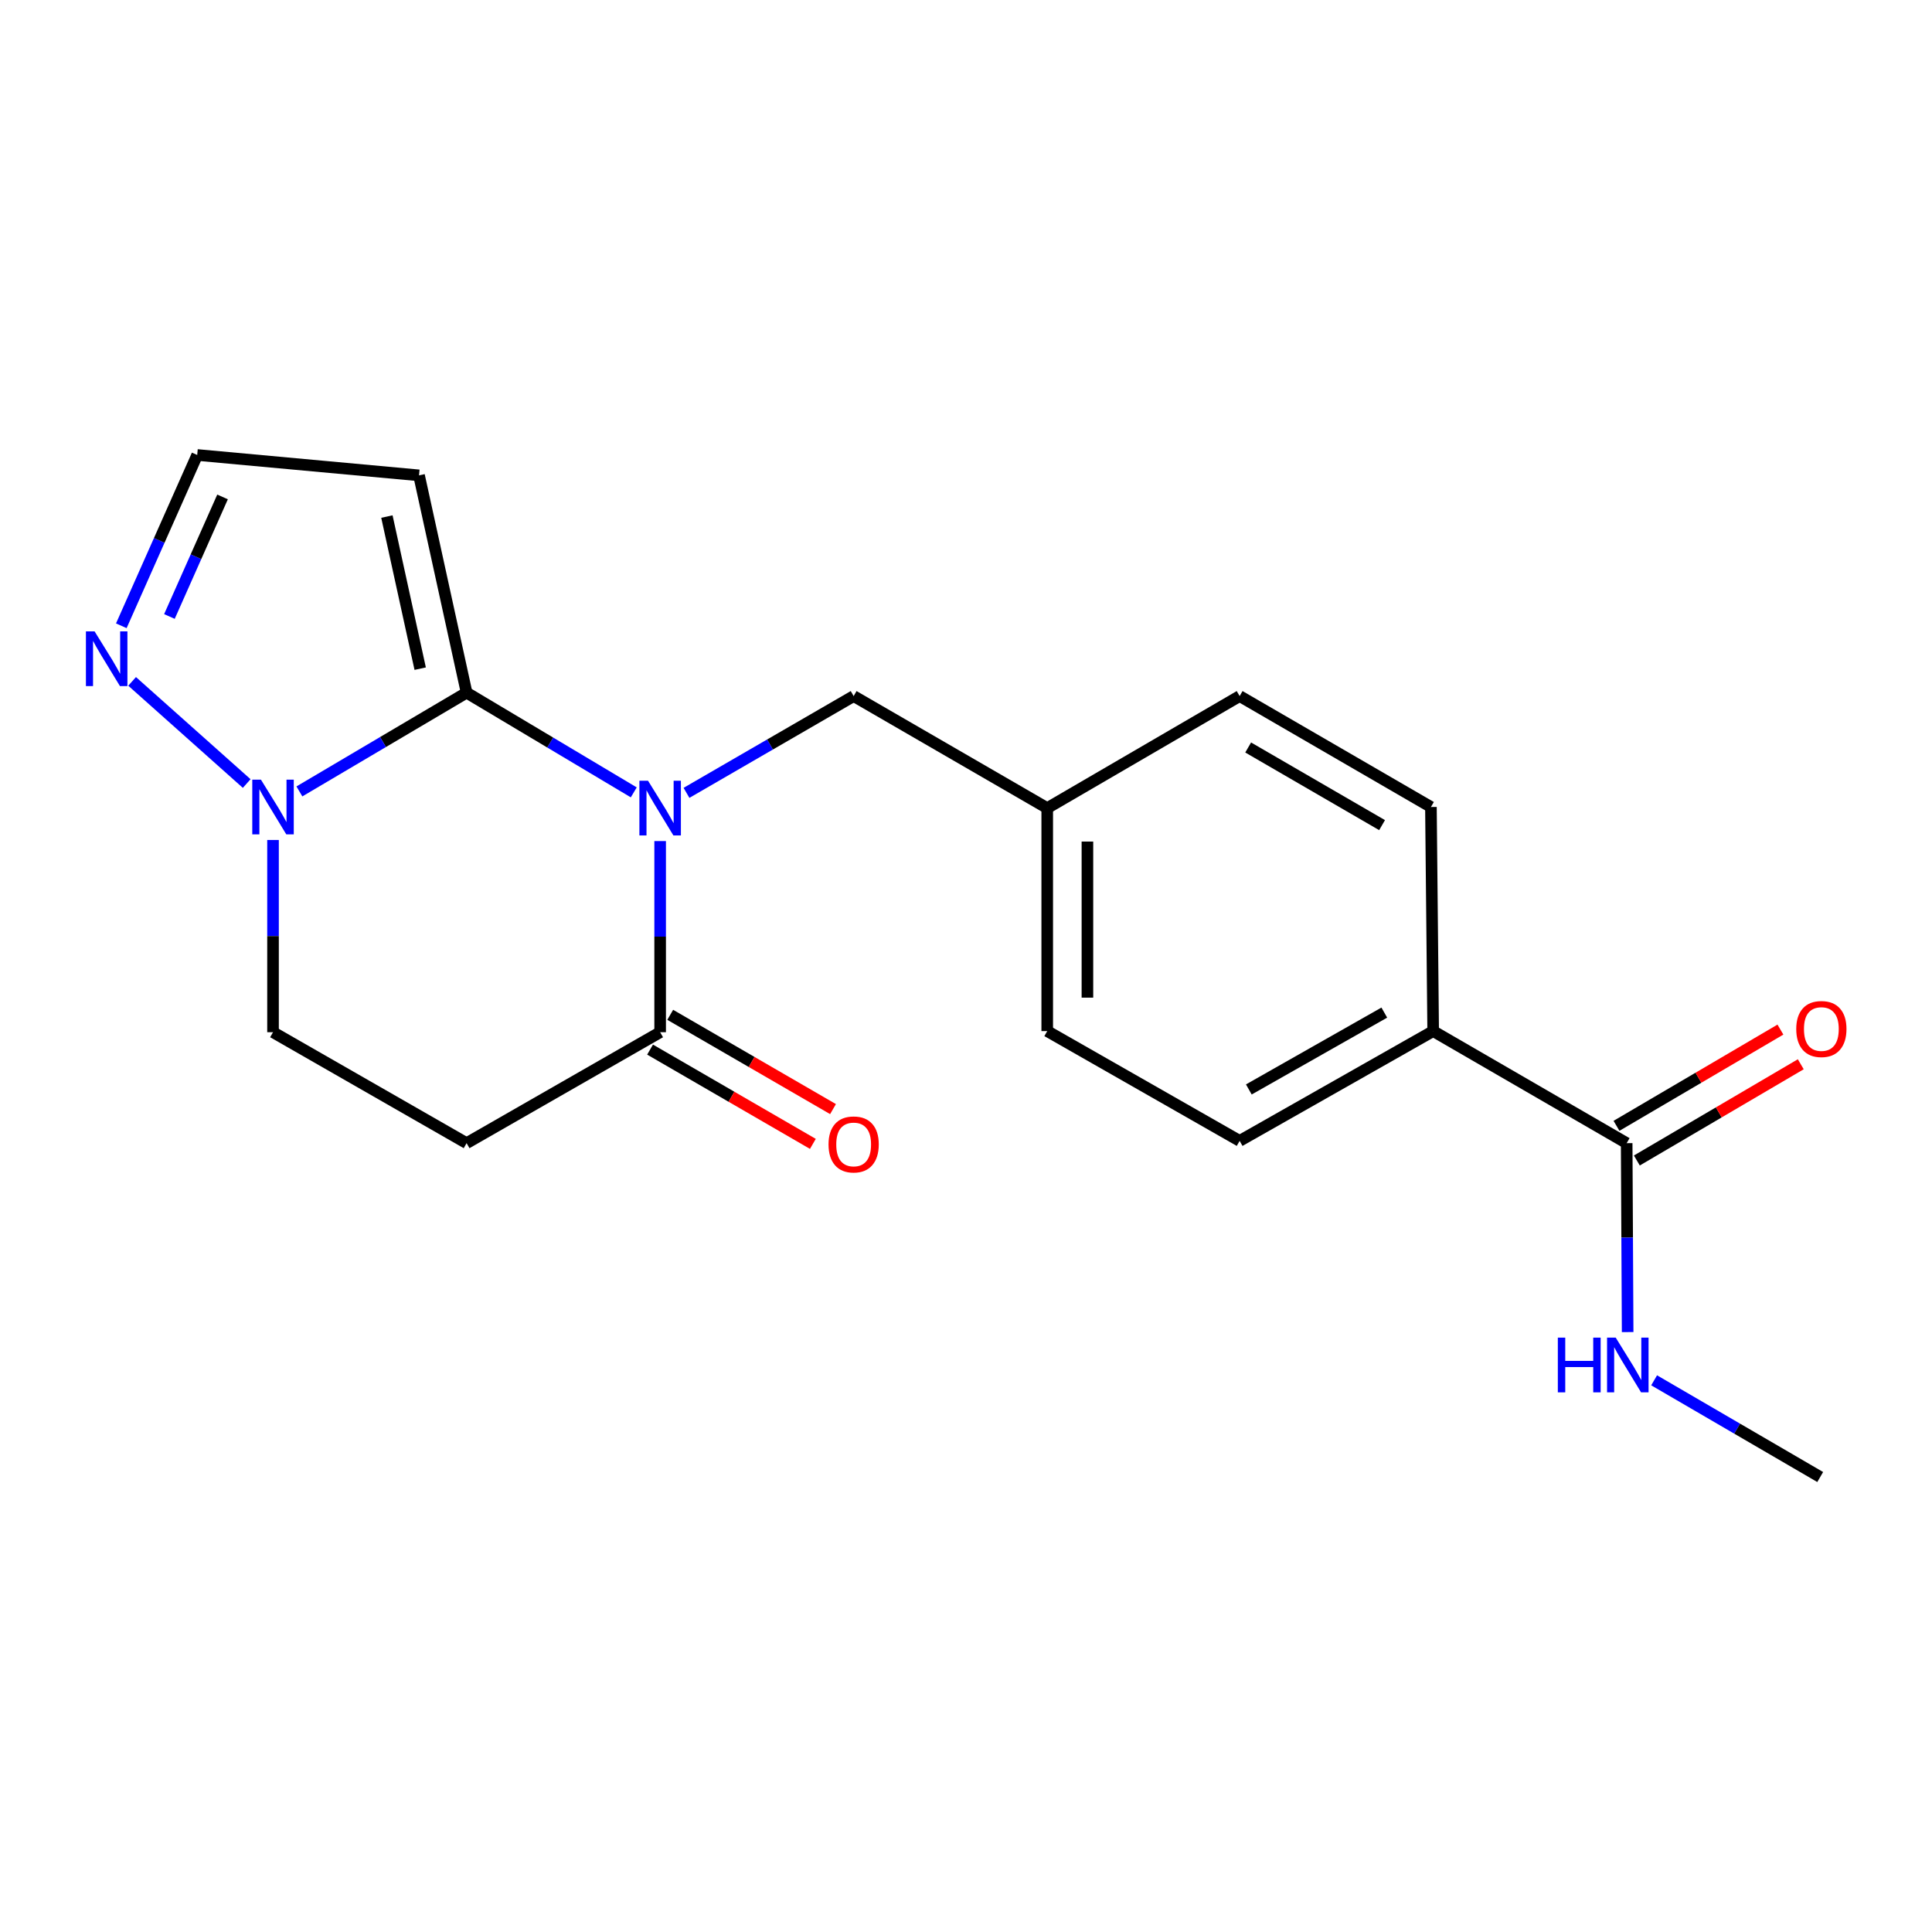 <?xml version='1.0' encoding='iso-8859-1'?>
<svg version='1.1' baseProfile='full'
              xmlns='http://www.w3.org/2000/svg'
                      xmlns:rdkit='http://www.rdkit.org/xml'
                      xmlns:xlink='http://www.w3.org/1999/xlink'
                  xml:space='preserve'
width='1000px' height='1000px' viewBox='0 0 1000 1000'>
<!-- END OF HEADER -->
<rect style='opacity:1.0;fill:#FFFFFF;stroke:none' width='1000' height='1000' x='0' y='0'> </rect>
<path class='bond-0' d='M 328.034,410.132 L 284.771,384.325' style='fill:none;fill-rule:evenodd;stroke:#0000FF;stroke-width:6px;stroke-linecap:butt;stroke-linejoin:miter;stroke-opacity:1' />
<path class='bond-0' d='M 284.771,384.325 L 241.509,358.518' style='fill:none;fill-rule:evenodd;stroke:#000000;stroke-width:6px;stroke-linecap:butt;stroke-linejoin:miter;stroke-opacity:1' />
<path class='bond-2' d='M 341.69,435.338 L 341.69,484.805' style='fill:none;fill-rule:evenodd;stroke:#0000FF;stroke-width:6px;stroke-linecap:butt;stroke-linejoin:miter;stroke-opacity:1' />
<path class='bond-2' d='M 341.69,484.805 L 341.69,534.272' style='fill:none;fill-rule:evenodd;stroke:#000000;stroke-width:6px;stroke-linecap:butt;stroke-linejoin:miter;stroke-opacity:1' />
<path class='bond-7' d='M 355.324,410.384 L 398.586,385.336' style='fill:none;fill-rule:evenodd;stroke:#0000FF;stroke-width:6px;stroke-linecap:butt;stroke-linejoin:miter;stroke-opacity:1' />
<path class='bond-7' d='M 398.586,385.336 L 441.849,360.287' style='fill:none;fill-rule:evenodd;stroke:#000000;stroke-width:6px;stroke-linecap:butt;stroke-linejoin:miter;stroke-opacity:1' />
<path class='bond-1' d='M 241.509,358.518 L 198.237,384.078' style='fill:none;fill-rule:evenodd;stroke:#000000;stroke-width:6px;stroke-linecap:butt;stroke-linejoin:miter;stroke-opacity:1' />
<path class='bond-1' d='M 198.237,384.078 L 154.965,409.638' style='fill:none;fill-rule:evenodd;stroke:#0000FF;stroke-width:6px;stroke-linecap:butt;stroke-linejoin:miter;stroke-opacity:1' />
<path class='bond-3' d='M 241.509,358.518 L 216.888,246.049' style='fill:none;fill-rule:evenodd;stroke:#000000;stroke-width:6px;stroke-linecap:butt;stroke-linejoin:miter;stroke-opacity:1' />
<path class='bond-3' d='M 217.491,346.097 L 200.256,267.369' style='fill:none;fill-rule:evenodd;stroke:#000000;stroke-width:6px;stroke-linecap:butt;stroke-linejoin:miter;stroke-opacity:1' />
<path class='bond-4' d='M 127.692,405.556 L 68.38,352.686' style='fill:none;fill-rule:evenodd;stroke:#0000FF;stroke-width:6px;stroke-linecap:butt;stroke-linejoin:miter;stroke-opacity:1' />
<path class='bond-20' d='M 141.316,434.774 L 141.316,484.523' style='fill:none;fill-rule:evenodd;stroke:#0000FF;stroke-width:6px;stroke-linecap:butt;stroke-linejoin:miter;stroke-opacity:1' />
<path class='bond-20' d='M 141.316,484.523 L 141.316,534.272' style='fill:none;fill-rule:evenodd;stroke:#000000;stroke-width:6px;stroke-linecap:butt;stroke-linejoin:miter;stroke-opacity:1' />
<path class='bond-5' d='M 341.69,534.272 L 241.509,591.697' style='fill:none;fill-rule:evenodd;stroke:#000000;stroke-width:6px;stroke-linecap:butt;stroke-linejoin:miter;stroke-opacity:1' />
<path class='bond-11' d='M 336.477,543.275 L 378.609,567.674' style='fill:none;fill-rule:evenodd;stroke:#000000;stroke-width:6px;stroke-linecap:butt;stroke-linejoin:miter;stroke-opacity:1' />
<path class='bond-11' d='M 378.609,567.674 L 420.742,592.074' style='fill:none;fill-rule:evenodd;stroke:#FF0000;stroke-width:6px;stroke-linecap:butt;stroke-linejoin:miter;stroke-opacity:1' />
<path class='bond-11' d='M 346.904,525.27 L 389.036,549.669' style='fill:none;fill-rule:evenodd;stroke:#000000;stroke-width:6px;stroke-linecap:butt;stroke-linejoin:miter;stroke-opacity:1' />
<path class='bond-11' d='M 389.036,549.669 L 431.169,574.069' style='fill:none;fill-rule:evenodd;stroke:#FF0000;stroke-width:6px;stroke-linecap:butt;stroke-linejoin:miter;stroke-opacity:1' />
<path class='bond-8' d='M 216.888,246.049 L 102.073,235.496' style='fill:none;fill-rule:evenodd;stroke:#000000;stroke-width:6px;stroke-linecap:butt;stroke-linejoin:miter;stroke-opacity:1' />
<path class='bond-21' d='M 62.787,323.904 L 82.43,279.7' style='fill:none;fill-rule:evenodd;stroke:#0000FF;stroke-width:6px;stroke-linecap:butt;stroke-linejoin:miter;stroke-opacity:1' />
<path class='bond-21' d='M 82.43,279.7 L 102.073,235.496' style='fill:none;fill-rule:evenodd;stroke:#000000;stroke-width:6px;stroke-linecap:butt;stroke-linejoin:miter;stroke-opacity:1' />
<path class='bond-21' d='M 87.693,319.092 L 101.443,288.149' style='fill:none;fill-rule:evenodd;stroke:#0000FF;stroke-width:6px;stroke-linecap:butt;stroke-linejoin:miter;stroke-opacity:1' />
<path class='bond-21' d='M 101.443,288.149 L 115.193,257.206' style='fill:none;fill-rule:evenodd;stroke:#000000;stroke-width:6px;stroke-linecap:butt;stroke-linejoin:miter;stroke-opacity:1' />
<path class='bond-9' d='M 241.509,591.697 L 141.316,534.272' style='fill:none;fill-rule:evenodd;stroke:#000000;stroke-width:6px;stroke-linecap:butt;stroke-linejoin:miter;stroke-opacity:1' />
<path class='bond-6' d='M 841.963,591.697 L 741.804,533.694' style='fill:none;fill-rule:evenodd;stroke:#000000;stroke-width:6px;stroke-linecap:butt;stroke-linejoin:miter;stroke-opacity:1' />
<path class='bond-12' d='M 847.229,600.669 L 889.654,575.763' style='fill:none;fill-rule:evenodd;stroke:#000000;stroke-width:6px;stroke-linecap:butt;stroke-linejoin:miter;stroke-opacity:1' />
<path class='bond-12' d='M 889.654,575.763 L 932.079,550.857' style='fill:none;fill-rule:evenodd;stroke:#FF0000;stroke-width:6px;stroke-linecap:butt;stroke-linejoin:miter;stroke-opacity:1' />
<path class='bond-12' d='M 836.696,582.726 L 879.121,557.82' style='fill:none;fill-rule:evenodd;stroke:#000000;stroke-width:6px;stroke-linecap:butt;stroke-linejoin:miter;stroke-opacity:1' />
<path class='bond-12' d='M 879.121,557.82 L 921.546,532.914' style='fill:none;fill-rule:evenodd;stroke:#FF0000;stroke-width:6px;stroke-linecap:butt;stroke-linejoin:miter;stroke-opacity:1' />
<path class='bond-13' d='M 841.963,591.697 L 842.214,640.59' style='fill:none;fill-rule:evenodd;stroke:#000000;stroke-width:6px;stroke-linecap:butt;stroke-linejoin:miter;stroke-opacity:1' />
<path class='bond-13' d='M 842.214,640.59 L 842.465,689.482' style='fill:none;fill-rule:evenodd;stroke:#0000FF;stroke-width:6px;stroke-linecap:butt;stroke-linejoin:miter;stroke-opacity:1' />
<path class='bond-16' d='M 441.849,360.287 L 542.042,418.278' style='fill:none;fill-rule:evenodd;stroke:#000000;stroke-width:6px;stroke-linecap:butt;stroke-linejoin:miter;stroke-opacity:1' />
<path class='bond-10' d='M 741.804,533.694 L 641.634,590.518' style='fill:none;fill-rule:evenodd;stroke:#000000;stroke-width:6px;stroke-linecap:butt;stroke-linejoin:miter;stroke-opacity:1' />
<path class='bond-10' d='M 716.513,524.121 L 646.394,563.898' style='fill:none;fill-rule:evenodd;stroke:#000000;stroke-width:6px;stroke-linecap:butt;stroke-linejoin:miter;stroke-opacity:1' />
<path class='bond-22' d='M 741.804,533.694 L 740.648,417.7' style='fill:none;fill-rule:evenodd;stroke:#000000;stroke-width:6px;stroke-linecap:butt;stroke-linejoin:miter;stroke-opacity:1' />
<path class='bond-19' d='M 856.173,714.445 L 899.153,739.474' style='fill:none;fill-rule:evenodd;stroke:#0000FF;stroke-width:6px;stroke-linecap:butt;stroke-linejoin:miter;stroke-opacity:1' />
<path class='bond-19' d='M 899.153,739.474 L 942.133,764.504' style='fill:none;fill-rule:evenodd;stroke:#000000;stroke-width:6px;stroke-linecap:butt;stroke-linejoin:miter;stroke-opacity:1' />
<path class='bond-14' d='M 740.648,417.7 L 641.634,360.287' style='fill:none;fill-rule:evenodd;stroke:#000000;stroke-width:6px;stroke-linecap:butt;stroke-linejoin:miter;stroke-opacity:1' />
<path class='bond-14' d='M 715.359,427.087 L 646.049,386.898' style='fill:none;fill-rule:evenodd;stroke:#000000;stroke-width:6px;stroke-linecap:butt;stroke-linejoin:miter;stroke-opacity:1' />
<path class='bond-15' d='M 641.634,590.518 L 542.042,533.694' style='fill:none;fill-rule:evenodd;stroke:#000000;stroke-width:6px;stroke-linecap:butt;stroke-linejoin:miter;stroke-opacity:1' />
<path class='bond-17' d='M 542.042,418.278 L 641.634,360.287' style='fill:none;fill-rule:evenodd;stroke:#000000;stroke-width:6px;stroke-linecap:butt;stroke-linejoin:miter;stroke-opacity:1' />
<path class='bond-18' d='M 542.042,418.278 L 542.042,533.694' style='fill:none;fill-rule:evenodd;stroke:#000000;stroke-width:6px;stroke-linecap:butt;stroke-linejoin:miter;stroke-opacity:1' />
<path class='bond-18' d='M 562.848,435.591 L 562.848,516.382' style='fill:none;fill-rule:evenodd;stroke:#000000;stroke-width:6px;stroke-linecap:butt;stroke-linejoin:miter;stroke-opacity:1' />
<path  class='atom-0' d='M 335.43 404.118
L 344.71 419.118
Q 345.63 420.598, 347.11 423.278
Q 348.59 425.958, 348.67 426.118
L 348.67 404.118
L 352.43 404.118
L 352.43 432.438
L 348.55 432.438
L 338.59 416.038
Q 337.43 414.118, 336.19 411.918
Q 334.99 409.718, 334.63 409.038
L 334.63 432.438
L 330.95 432.438
L 330.95 404.118
L 335.43 404.118
' fill='#0000FF'/>
<path  class='atom-2' d='M 135.056 403.54
L 144.336 418.54
Q 145.256 420.02, 146.736 422.7
Q 148.216 425.38, 148.296 425.54
L 148.296 403.54
L 152.056 403.54
L 152.056 431.86
L 148.176 431.86
L 138.216 415.46
Q 137.056 413.54, 135.816 411.34
Q 134.616 409.14, 134.256 408.46
L 134.256 431.86
L 130.576 431.86
L 130.576 403.54
L 135.056 403.54
' fill='#0000FF'/>
<path  class='atom-5' d='M 48.953 326.789
L 58.233 341.789
Q 59.153 343.269, 60.633 345.949
Q 62.113 348.629, 62.193 348.789
L 62.193 326.789
L 65.953 326.789
L 65.953 355.109
L 62.073 355.109
L 52.113 338.709
Q 50.953 336.789, 49.713 334.589
Q 48.513 332.389, 48.153 331.709
L 48.153 355.109
L 44.473 355.109
L 44.473 326.789
L 48.953 326.789
' fill='#0000FF'/>
<path  class='atom-12' d='M 428.849 592.355
Q 428.849 585.555, 432.209 581.755
Q 435.569 577.955, 441.849 577.955
Q 448.129 577.955, 451.489 581.755
Q 454.849 585.555, 454.849 592.355
Q 454.849 599.235, 451.449 603.155
Q 448.049 607.035, 441.849 607.035
Q 435.609 607.035, 432.209 603.155
Q 428.849 599.275, 428.849 592.355
M 441.849 603.835
Q 446.169 603.835, 448.489 600.955
Q 450.849 598.035, 450.849 592.355
Q 450.849 586.795, 448.489 583.995
Q 446.169 581.155, 441.849 581.155
Q 437.529 581.155, 435.169 583.955
Q 432.849 586.755, 432.849 592.355
Q 432.849 598.075, 435.169 600.955
Q 437.529 603.835, 441.849 603.835
' fill='#FF0000'/>
<path  class='atom-13' d='M 929.734 532.619
Q 929.734 525.819, 933.094 522.019
Q 936.454 518.219, 942.734 518.219
Q 949.014 518.219, 952.374 522.019
Q 955.734 525.819, 955.734 532.619
Q 955.734 539.499, 952.334 543.419
Q 948.934 547.299, 942.734 547.299
Q 936.494 547.299, 933.094 543.419
Q 929.734 539.539, 929.734 532.619
M 942.734 544.099
Q 947.054 544.099, 949.374 541.219
Q 951.734 538.299, 951.734 532.619
Q 951.734 527.059, 949.374 524.259
Q 947.054 521.419, 942.734 521.419
Q 938.414 521.419, 936.054 524.219
Q 933.734 527.019, 933.734 532.619
Q 933.734 538.339, 936.054 541.219
Q 938.414 544.099, 942.734 544.099
' fill='#FF0000'/>
<path  class='atom-14' d='M 806.332 692.353
L 810.172 692.353
L 810.172 704.393
L 824.652 704.393
L 824.652 692.353
L 828.492 692.353
L 828.492 720.673
L 824.652 720.673
L 824.652 707.593
L 810.172 707.593
L 810.172 720.673
L 806.332 720.673
L 806.332 692.353
' fill='#0000FF'/>
<path  class='atom-14' d='M 836.292 692.353
L 845.572 707.353
Q 846.492 708.833, 847.972 711.513
Q 849.452 714.193, 849.532 714.353
L 849.532 692.353
L 853.292 692.353
L 853.292 720.673
L 849.412 720.673
L 839.452 704.273
Q 838.292 702.353, 837.052 700.153
Q 835.852 697.953, 835.492 697.273
L 835.492 720.673
L 831.812 720.673
L 831.812 692.353
L 836.292 692.353
' fill='#0000FF'/>
</svg>
